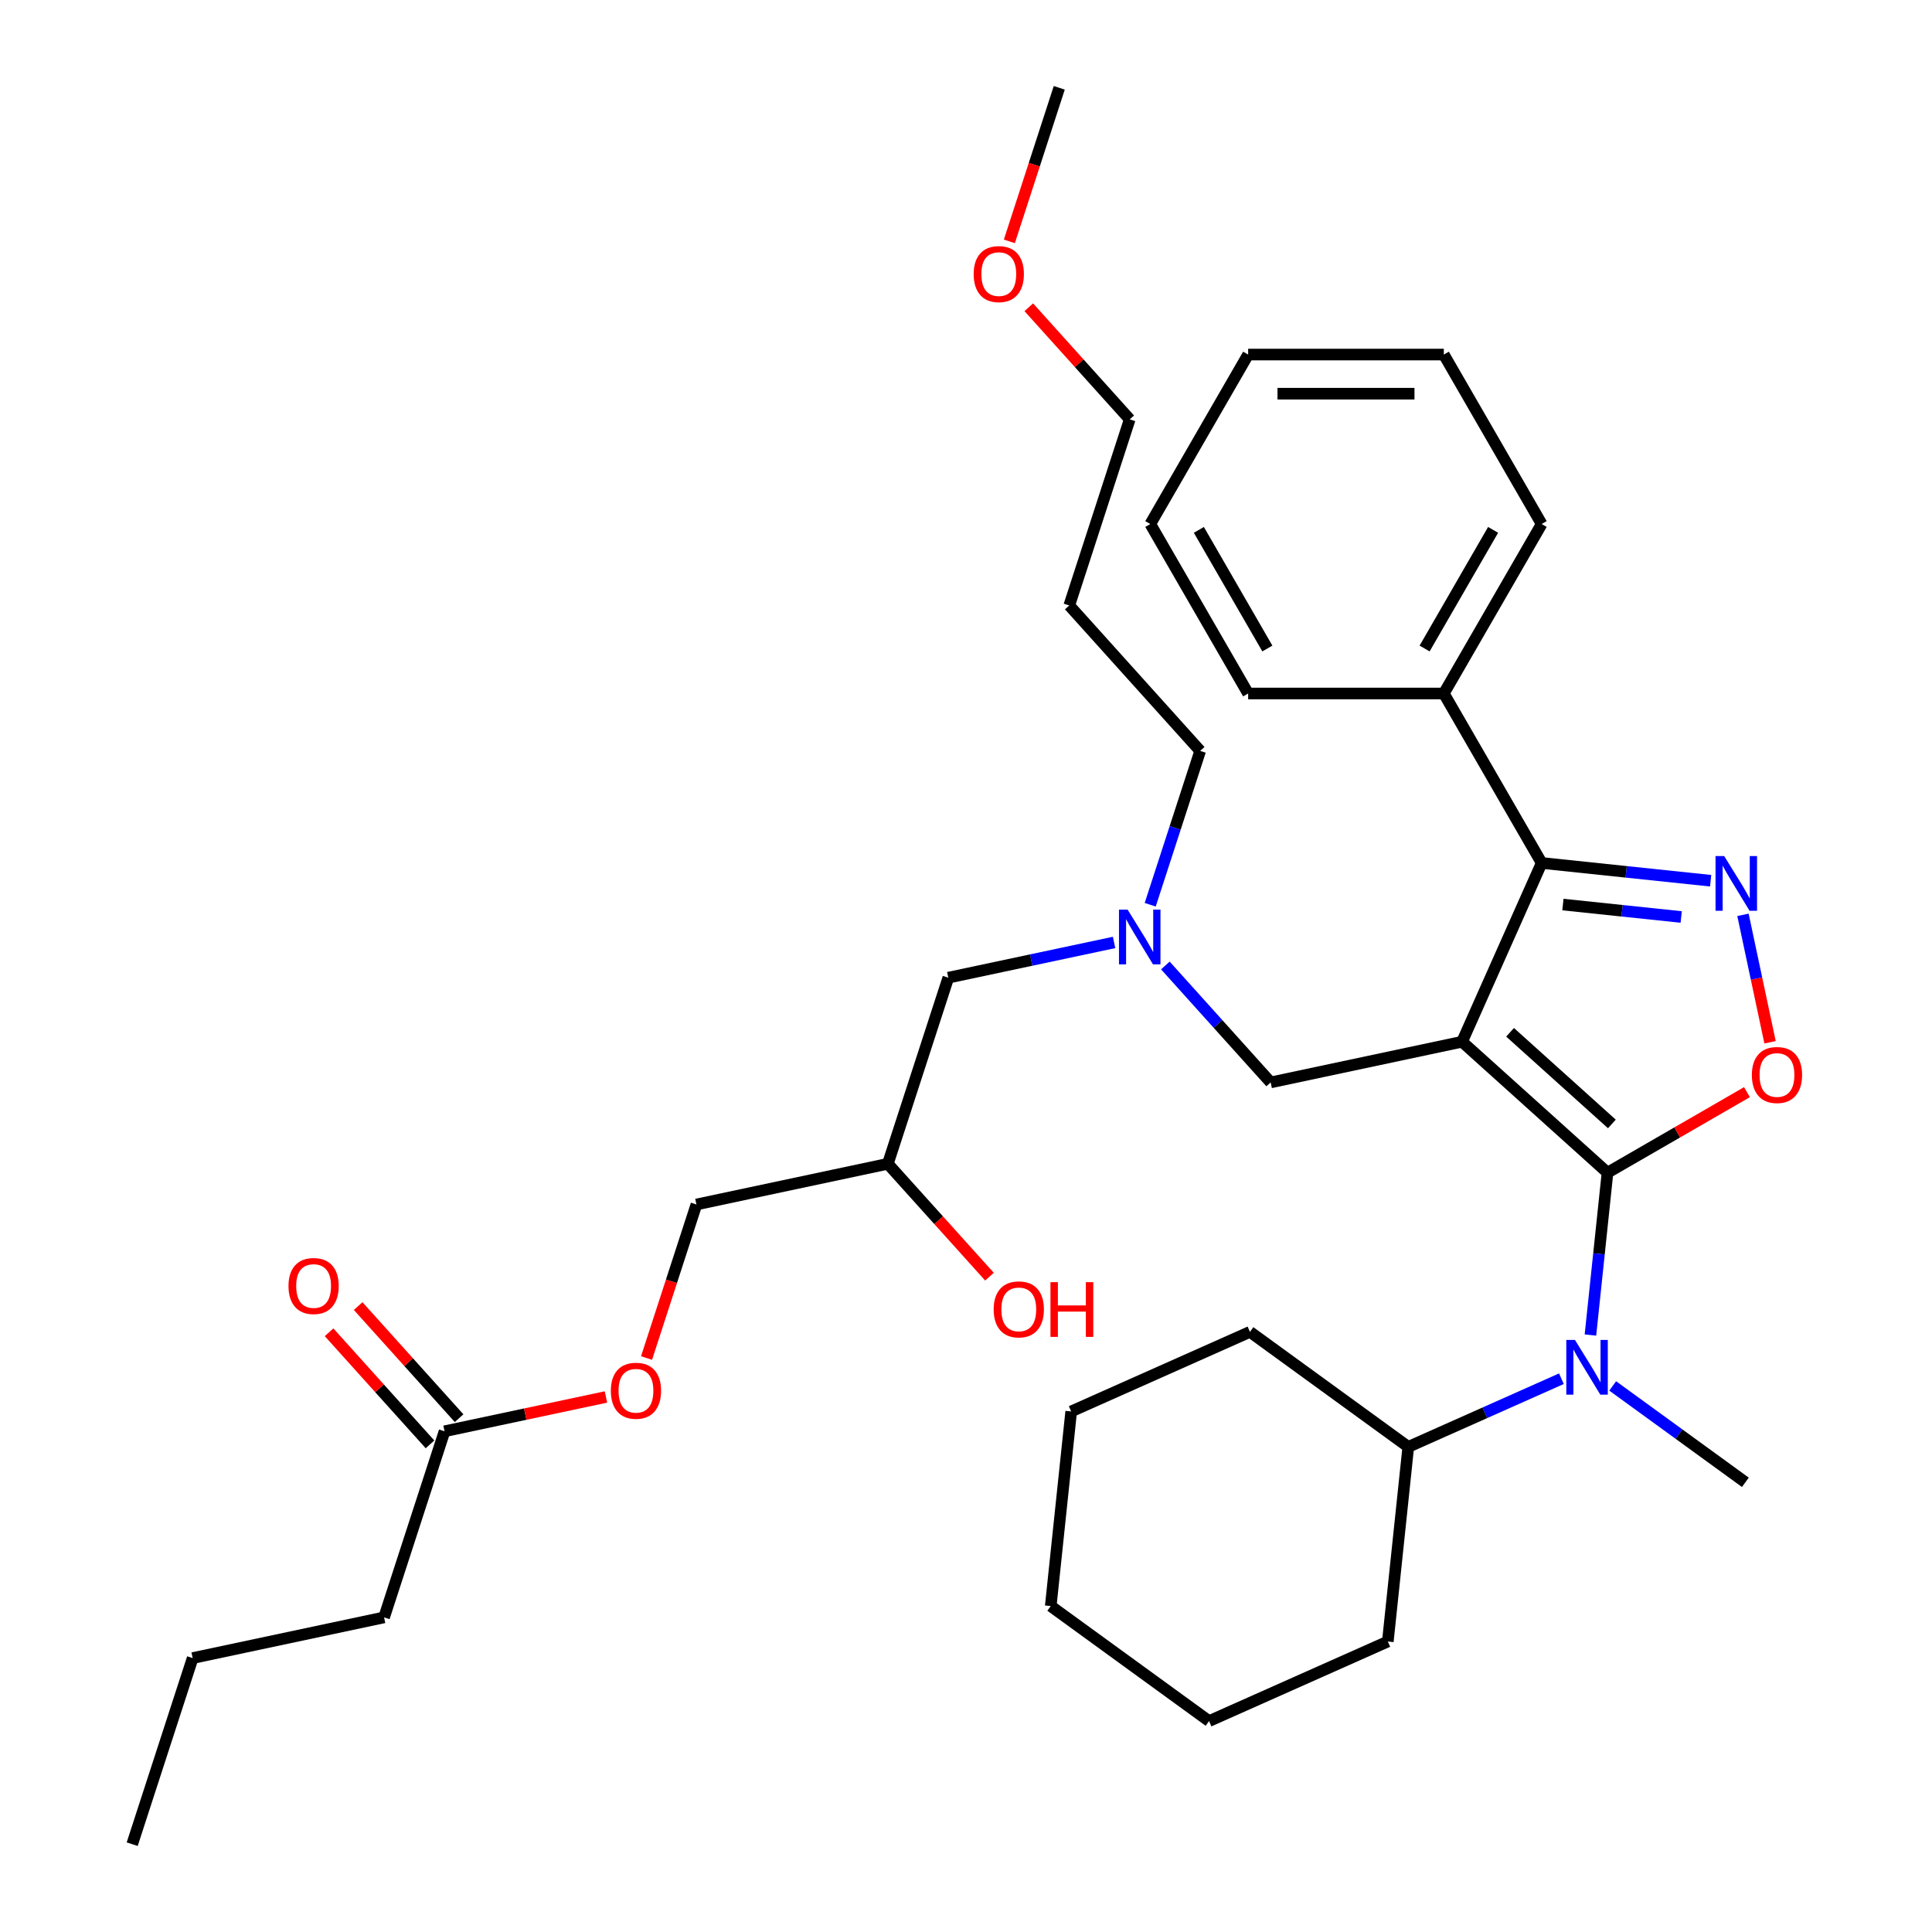 <?xml version='1.0' encoding='iso-8859-1'?>
<svg version='1.1' baseProfile='full'
              xmlns='http://www.w3.org/2000/svg'
                      xmlns:rdkit='http://www.rdkit.org/xml'
                      xmlns:xlink='http://www.w3.org/1999/xlink'
                  xml:space='preserve'
width='1000px' height='1000px' viewBox='0 0 1000 1000'>
<!-- END OF HEADER -->
<rect style='opacity:1.0;fill:#FFFFFF;stroke:none' width='1000' height='1000' x='0' y='0'> </rect>
<path class='bond-0' d='M 595.343,468.296 L 608.281,428.477' style='fill:none;fill-rule:evenodd;stroke:#0000FF;stroke-width:6px;stroke-linecap:butt;stroke-linejoin:miter;stroke-opacity:1' />
<path class='bond-0' d='M 608.281,428.477 L 621.219,388.658' style='fill:none;fill-rule:evenodd;stroke:#000000;stroke-width:6px;stroke-linecap:butt;stroke-linejoin:miter;stroke-opacity:1' />
<path class='bond-1' d='M 576.648,487.81 L 533.746,496.928' style='fill:none;fill-rule:evenodd;stroke:#0000FF;stroke-width:6px;stroke-linecap:butt;stroke-linejoin:miter;stroke-opacity:1' />
<path class='bond-1' d='M 533.746,496.928 L 490.845,506.047' style='fill:none;fill-rule:evenodd;stroke:#000000;stroke-width:6px;stroke-linecap:butt;stroke-linejoin:miter;stroke-opacity:1' />
<path class='bond-2' d='M 603.192,499.729 L 630.443,529.994' style='fill:none;fill-rule:evenodd;stroke:#0000FF;stroke-width:6px;stroke-linecap:butt;stroke-linejoin:miter;stroke-opacity:1' />
<path class='bond-2' d='M 630.443,529.994 L 657.694,560.26' style='fill:none;fill-rule:evenodd;stroke:#000000;stroke-width:6px;stroke-linecap:butt;stroke-linejoin:miter;stroke-opacity:1' />
<path class='bond-3' d='M 490.845,506.047 L 459.546,602.378' style='fill:none;fill-rule:evenodd;stroke:#000000;stroke-width:6px;stroke-linecap:butt;stroke-linejoin:miter;stroke-opacity:1' />
<path class='bond-4' d='M 459.546,602.378 L 485.846,631.587' style='fill:none;fill-rule:evenodd;stroke:#000000;stroke-width:6px;stroke-linecap:butt;stroke-linejoin:miter;stroke-opacity:1' />
<path class='bond-4' d='M 485.846,631.587 L 512.147,660.797' style='fill:none;fill-rule:evenodd;stroke:#FF0000;stroke-width:6px;stroke-linecap:butt;stroke-linejoin:miter;stroke-opacity:1' />
<path class='bond-5' d='M 459.546,602.378 L 360.471,623.437' style='fill:none;fill-rule:evenodd;stroke:#000000;stroke-width:6px;stroke-linecap:butt;stroke-linejoin:miter;stroke-opacity:1' />
<path class='bond-6' d='M 198.798,837.156 L 230.097,740.826' style='fill:none;fill-rule:evenodd;stroke:#000000;stroke-width:6px;stroke-linecap:butt;stroke-linejoin:miter;stroke-opacity:1' />
<path class='bond-7' d='M 198.798,837.156 L 99.724,858.215' style='fill:none;fill-rule:evenodd;stroke:#000000;stroke-width:6px;stroke-linecap:butt;stroke-linejoin:miter;stroke-opacity:1' />
<path class='bond-8' d='M 230.097,740.826 L 271.869,731.947' style='fill:none;fill-rule:evenodd;stroke:#000000;stroke-width:6px;stroke-linecap:butt;stroke-linejoin:miter;stroke-opacity:1' />
<path class='bond-8' d='M 271.869,731.947 L 313.64,723.068' style='fill:none;fill-rule:evenodd;stroke:#FF0000;stroke-width:6px;stroke-linecap:butt;stroke-linejoin:miter;stroke-opacity:1' />
<path class='bond-9' d='M 237.625,734.048 L 211.503,705.038' style='fill:none;fill-rule:evenodd;stroke:#000000;stroke-width:6px;stroke-linecap:butt;stroke-linejoin:miter;stroke-opacity:1' />
<path class='bond-9' d='M 211.503,705.038 L 185.382,676.027' style='fill:none;fill-rule:evenodd;stroke:#FF0000;stroke-width:6px;stroke-linecap:butt;stroke-linejoin:miter;stroke-opacity:1' />
<path class='bond-9' d='M 222.57,747.603 L 196.449,718.593' style='fill:none;fill-rule:evenodd;stroke:#000000;stroke-width:6px;stroke-linecap:butt;stroke-linejoin:miter;stroke-opacity:1' />
<path class='bond-9' d='M 196.449,718.593 L 170.328,689.582' style='fill:none;fill-rule:evenodd;stroke:#FF0000;stroke-width:6px;stroke-linecap:butt;stroke-linejoin:miter;stroke-opacity:1' />
<path class='bond-10' d='M 334.647,702.915 L 347.559,663.176' style='fill:none;fill-rule:evenodd;stroke:#FF0000;stroke-width:6px;stroke-linecap:butt;stroke-linejoin:miter;stroke-opacity:1' />
<path class='bond-10' d='M 347.559,663.176 L 360.471,623.437' style='fill:none;fill-rule:evenodd;stroke:#000000;stroke-width:6px;stroke-linecap:butt;stroke-linejoin:miter;stroke-opacity:1' />
<path class='bond-11' d='M 756.769,539.201 L 832.04,606.976' style='fill:none;fill-rule:evenodd;stroke:#000000;stroke-width:6px;stroke-linecap:butt;stroke-linejoin:miter;stroke-opacity:1' />
<path class='bond-11' d='M 781.614,534.313 L 834.304,581.755' style='fill:none;fill-rule:evenodd;stroke:#000000;stroke-width:6px;stroke-linecap:butt;stroke-linejoin:miter;stroke-opacity:1' />
<path class='bond-12' d='M 756.769,539.201 L 797.966,446.67' style='fill:none;fill-rule:evenodd;stroke:#000000;stroke-width:6px;stroke-linecap:butt;stroke-linejoin:miter;stroke-opacity:1' />
<path class='bond-13' d='M 756.769,539.201 L 657.694,560.26' style='fill:none;fill-rule:evenodd;stroke:#000000;stroke-width:6px;stroke-linecap:butt;stroke-linejoin:miter;stroke-opacity:1' />
<path class='bond-14' d='M 832.04,606.976 L 868.133,586.138' style='fill:none;fill-rule:evenodd;stroke:#000000;stroke-width:6px;stroke-linecap:butt;stroke-linejoin:miter;stroke-opacity:1' />
<path class='bond-14' d='M 868.133,586.138 L 904.226,565.299' style='fill:none;fill-rule:evenodd;stroke:#FF0000;stroke-width:6px;stroke-linecap:butt;stroke-linejoin:miter;stroke-opacity:1' />
<path class='bond-15' d='M 832.04,606.976 L 827.624,648.996' style='fill:none;fill-rule:evenodd;stroke:#000000;stroke-width:6px;stroke-linecap:butt;stroke-linejoin:miter;stroke-opacity:1' />
<path class='bond-15' d='M 827.624,648.996 L 823.207,691.016' style='fill:none;fill-rule:evenodd;stroke:#0000FF;stroke-width:6px;stroke-linecap:butt;stroke-linejoin:miter;stroke-opacity:1' />
<path class='bond-16' d='M 916.176,539.48 L 909.166,506.499' style='fill:none;fill-rule:evenodd;stroke:#FF0000;stroke-width:6px;stroke-linecap:butt;stroke-linejoin:miter;stroke-opacity:1' />
<path class='bond-16' d='M 909.166,506.499 L 902.156,473.519' style='fill:none;fill-rule:evenodd;stroke:#0000FF;stroke-width:6px;stroke-linecap:butt;stroke-linejoin:miter;stroke-opacity:1' />
<path class='bond-17' d='M 885.427,455.863 L 841.697,451.266' style='fill:none;fill-rule:evenodd;stroke:#0000FF;stroke-width:6px;stroke-linecap:butt;stroke-linejoin:miter;stroke-opacity:1' />
<path class='bond-17' d='M 841.697,451.266 L 797.966,446.67' style='fill:none;fill-rule:evenodd;stroke:#000000;stroke-width:6px;stroke-linecap:butt;stroke-linejoin:miter;stroke-opacity:1' />
<path class='bond-17' d='M 870.19,474.63 L 839.579,471.413' style='fill:none;fill-rule:evenodd;stroke:#0000FF;stroke-width:6px;stroke-linecap:butt;stroke-linejoin:miter;stroke-opacity:1' />
<path class='bond-17' d='M 839.579,471.413 L 808.968,468.196' style='fill:none;fill-rule:evenodd;stroke:#000000;stroke-width:6px;stroke-linecap:butt;stroke-linejoin:miter;stroke-opacity:1' />
<path class='bond-18' d='M 797.966,446.67 L 747.322,358.952' style='fill:none;fill-rule:evenodd;stroke:#000000;stroke-width:6px;stroke-linecap:butt;stroke-linejoin:miter;stroke-opacity:1' />
<path class='bond-19' d='M 553.445,313.387 L 621.219,388.658' style='fill:none;fill-rule:evenodd;stroke:#000000;stroke-width:6px;stroke-linecap:butt;stroke-linejoin:miter;stroke-opacity:1' />
<path class='bond-20' d='M 553.445,313.387 L 584.744,217.056' style='fill:none;fill-rule:evenodd;stroke:#000000;stroke-width:6px;stroke-linecap:butt;stroke-linejoin:miter;stroke-opacity:1' />
<path class='bond-21' d='M 532.502,159.035 L 558.623,188.046' style='fill:none;fill-rule:evenodd;stroke:#FF0000;stroke-width:6px;stroke-linecap:butt;stroke-linejoin:miter;stroke-opacity:1' />
<path class='bond-21' d='M 558.623,188.046 L 584.744,217.056' style='fill:none;fill-rule:evenodd;stroke:#000000;stroke-width:6px;stroke-linecap:butt;stroke-linejoin:miter;stroke-opacity:1' />
<path class='bond-22' d='M 522.445,124.933 L 535.357,85.194' style='fill:none;fill-rule:evenodd;stroke:#FF0000;stroke-width:6px;stroke-linecap:butt;stroke-linejoin:miter;stroke-opacity:1' />
<path class='bond-22' d='M 535.357,85.194 L 548.269,45.455' style='fill:none;fill-rule:evenodd;stroke:#000000;stroke-width:6px;stroke-linecap:butt;stroke-linejoin:miter;stroke-opacity:1' />
<path class='bond-23' d='M 834.725,717.351 L 869.061,742.298' style='fill:none;fill-rule:evenodd;stroke:#0000FF;stroke-width:6px;stroke-linecap:butt;stroke-linejoin:miter;stroke-opacity:1' />
<path class='bond-23' d='M 869.061,742.298 L 903.396,767.244' style='fill:none;fill-rule:evenodd;stroke:#000000;stroke-width:6px;stroke-linecap:butt;stroke-linejoin:miter;stroke-opacity:1' />
<path class='bond-24' d='M 808.181,713.618 L 768.551,731.262' style='fill:none;fill-rule:evenodd;stroke:#0000FF;stroke-width:6px;stroke-linecap:butt;stroke-linejoin:miter;stroke-opacity:1' />
<path class='bond-24' d='M 768.551,731.262 L 728.922,748.906' style='fill:none;fill-rule:evenodd;stroke:#000000;stroke-width:6px;stroke-linecap:butt;stroke-linejoin:miter;stroke-opacity:1' />
<path class='bond-25' d='M 747.322,358.952 L 797.966,271.235' style='fill:none;fill-rule:evenodd;stroke:#000000;stroke-width:6px;stroke-linecap:butt;stroke-linejoin:miter;stroke-opacity:1' />
<path class='bond-25' d='M 737.375,335.666 L 772.826,274.263' style='fill:none;fill-rule:evenodd;stroke:#000000;stroke-width:6px;stroke-linecap:butt;stroke-linejoin:miter;stroke-opacity:1' />
<path class='bond-26' d='M 747.322,358.952 L 646.035,358.952' style='fill:none;fill-rule:evenodd;stroke:#000000;stroke-width:6px;stroke-linecap:butt;stroke-linejoin:miter;stroke-opacity:1' />
<path class='bond-27' d='M 797.966,271.235 L 747.322,183.517' style='fill:none;fill-rule:evenodd;stroke:#000000;stroke-width:6px;stroke-linecap:butt;stroke-linejoin:miter;stroke-opacity:1' />
<path class='bond-28' d='M 747.322,183.517 L 646.035,183.517' style='fill:none;fill-rule:evenodd;stroke:#000000;stroke-width:6px;stroke-linecap:butt;stroke-linejoin:miter;stroke-opacity:1' />
<path class='bond-28' d='M 732.129,203.774 L 661.228,203.774' style='fill:none;fill-rule:evenodd;stroke:#000000;stroke-width:6px;stroke-linecap:butt;stroke-linejoin:miter;stroke-opacity:1' />
<path class='bond-29' d='M 646.035,183.517 L 595.391,271.235' style='fill:none;fill-rule:evenodd;stroke:#000000;stroke-width:6px;stroke-linecap:butt;stroke-linejoin:miter;stroke-opacity:1' />
<path class='bond-30' d='M 595.391,271.235 L 646.035,358.952' style='fill:none;fill-rule:evenodd;stroke:#000000;stroke-width:6px;stroke-linecap:butt;stroke-linejoin:miter;stroke-opacity:1' />
<path class='bond-30' d='M 620.531,274.263 L 655.982,335.666' style='fill:none;fill-rule:evenodd;stroke:#000000;stroke-width:6px;stroke-linecap:butt;stroke-linejoin:miter;stroke-opacity:1' />
<path class='bond-31' d='M 728.922,748.906 L 646.978,689.371' style='fill:none;fill-rule:evenodd;stroke:#000000;stroke-width:6px;stroke-linecap:butt;stroke-linejoin:miter;stroke-opacity:1' />
<path class='bond-32' d='M 728.922,748.906 L 718.334,849.639' style='fill:none;fill-rule:evenodd;stroke:#000000;stroke-width:6px;stroke-linecap:butt;stroke-linejoin:miter;stroke-opacity:1' />
<path class='bond-33' d='M 646.978,689.371 L 554.447,730.568' style='fill:none;fill-rule:evenodd;stroke:#000000;stroke-width:6px;stroke-linecap:butt;stroke-linejoin:miter;stroke-opacity:1' />
<path class='bond-34' d='M 554.447,730.568 L 543.86,831.301' style='fill:none;fill-rule:evenodd;stroke:#000000;stroke-width:6px;stroke-linecap:butt;stroke-linejoin:miter;stroke-opacity:1' />
<path class='bond-35' d='M 543.86,831.301 L 625.803,890.836' style='fill:none;fill-rule:evenodd;stroke:#000000;stroke-width:6px;stroke-linecap:butt;stroke-linejoin:miter;stroke-opacity:1' />
<path class='bond-36' d='M 625.803,890.836 L 718.334,849.639' style='fill:none;fill-rule:evenodd;stroke:#000000;stroke-width:6px;stroke-linecap:butt;stroke-linejoin:miter;stroke-opacity:1' />
<path class='bond-37' d='M 99.724,858.215 L 68.424,954.545' style='fill:none;fill-rule:evenodd;stroke:#000000;stroke-width:6px;stroke-linecap:butt;stroke-linejoin:miter;stroke-opacity:1' />
<path  class='atom-0' d='M 583.66 470.828
L 592.94 485.828
Q 593.86 487.308, 595.34 489.988
Q 596.82 492.668, 596.9 492.828
L 596.9 470.828
L 600.66 470.828
L 600.66 499.148
L 596.78 499.148
L 586.82 482.748
Q 585.66 480.828, 584.42 478.628
Q 583.22 476.428, 582.86 475.748
L 582.86 499.148
L 579.18 499.148
L 579.18 470.828
L 583.66 470.828
' fill='#0000FF'/>
<path  class='atom-4' d='M 514.32 677.729
Q 514.32 670.929, 517.68 667.129
Q 521.04 663.329, 527.32 663.329
Q 533.6 663.329, 536.96 667.129
Q 540.32 670.929, 540.32 677.729
Q 540.32 684.609, 536.92 688.529
Q 533.52 692.409, 527.32 692.409
Q 521.08 692.409, 517.68 688.529
Q 514.32 684.649, 514.32 677.729
M 527.32 689.209
Q 531.64 689.209, 533.96 686.329
Q 536.32 683.409, 536.32 677.729
Q 536.32 672.169, 533.96 669.369
Q 531.64 666.529, 527.32 666.529
Q 523 666.529, 520.64 669.329
Q 518.32 672.129, 518.32 677.729
Q 518.32 683.449, 520.64 686.329
Q 523 689.209, 527.32 689.209
' fill='#FF0000'/>
<path  class='atom-4' d='M 543.72 663.649
L 547.56 663.649
L 547.56 675.689
L 562.04 675.689
L 562.04 663.649
L 565.88 663.649
L 565.88 691.969
L 562.04 691.969
L 562.04 678.889
L 547.56 678.889
L 547.56 691.969
L 543.72 691.969
L 543.72 663.649
' fill='#FF0000'/>
<path  class='atom-6' d='M 316.172 719.847
Q 316.172 713.047, 319.532 709.247
Q 322.892 705.447, 329.172 705.447
Q 335.452 705.447, 338.812 709.247
Q 342.172 713.047, 342.172 719.847
Q 342.172 726.727, 338.772 730.647
Q 335.372 734.527, 329.172 734.527
Q 322.932 734.527, 319.532 730.647
Q 316.172 726.767, 316.172 719.847
M 329.172 731.327
Q 333.492 731.327, 335.812 728.447
Q 338.172 725.527, 338.172 719.847
Q 338.172 714.287, 335.812 711.487
Q 333.492 708.647, 329.172 708.647
Q 324.852 708.647, 322.492 711.447
Q 320.172 714.247, 320.172 719.847
Q 320.172 725.567, 322.492 728.447
Q 324.852 731.327, 329.172 731.327
' fill='#FF0000'/>
<path  class='atom-9' d='M 906.758 556.412
Q 906.758 549.612, 910.118 545.812
Q 913.478 542.012, 919.758 542.012
Q 926.038 542.012, 929.398 545.812
Q 932.758 549.612, 932.758 556.412
Q 932.758 563.292, 929.358 567.212
Q 925.958 571.092, 919.758 571.092
Q 913.518 571.092, 910.118 567.212
Q 906.758 563.332, 906.758 556.412
M 919.758 567.892
Q 924.078 567.892, 926.398 565.012
Q 928.758 562.092, 928.758 556.412
Q 928.758 550.852, 926.398 548.052
Q 924.078 545.212, 919.758 545.212
Q 915.438 545.212, 913.078 548.012
Q 910.758 550.812, 910.758 556.412
Q 910.758 562.132, 913.078 565.012
Q 915.438 567.892, 919.758 567.892
' fill='#FF0000'/>
<path  class='atom-10' d='M 892.439 443.098
L 901.719 458.098
Q 902.639 459.578, 904.119 462.258
Q 905.599 464.938, 905.679 465.098
L 905.679 443.098
L 909.439 443.098
L 909.439 471.418
L 905.559 471.418
L 895.599 455.018
Q 894.439 453.098, 893.199 450.898
Q 891.999 448.698, 891.639 448.018
L 891.639 471.418
L 887.959 471.418
L 887.959 443.098
L 892.439 443.098
' fill='#0000FF'/>
<path  class='atom-14' d='M 503.97 141.865
Q 503.97 135.065, 507.33 131.265
Q 510.69 127.465, 516.97 127.465
Q 523.25 127.465, 526.61 131.265
Q 529.97 135.065, 529.97 141.865
Q 529.97 148.745, 526.57 152.665
Q 523.17 156.545, 516.97 156.545
Q 510.73 156.545, 507.33 152.665
Q 503.97 148.785, 503.97 141.865
M 516.97 153.345
Q 521.29 153.345, 523.61 150.465
Q 525.97 147.545, 525.97 141.865
Q 525.97 136.305, 523.61 133.505
Q 521.29 130.665, 516.97 130.665
Q 512.65 130.665, 510.29 133.465
Q 507.97 136.265, 507.97 141.865
Q 507.97 147.585, 510.29 150.465
Q 512.65 153.345, 516.97 153.345
' fill='#FF0000'/>
<path  class='atom-16' d='M 815.193 693.549
L 824.473 708.549
Q 825.393 710.029, 826.873 712.709
Q 828.353 715.389, 828.433 715.549
L 828.433 693.549
L 832.193 693.549
L 832.193 721.869
L 828.313 721.869
L 818.353 705.469
Q 817.193 703.549, 815.953 701.349
Q 814.753 699.149, 814.393 698.469
L 814.393 721.869
L 810.713 721.869
L 810.713 693.549
L 815.193 693.549
' fill='#0000FF'/>
<path  class='atom-32' d='M 149.323 665.634
Q 149.323 658.834, 152.683 655.034
Q 156.043 651.234, 162.323 651.234
Q 168.603 651.234, 171.963 655.034
Q 175.323 658.834, 175.323 665.634
Q 175.323 672.514, 171.923 676.434
Q 168.523 680.314, 162.323 680.314
Q 156.083 680.314, 152.683 676.434
Q 149.323 672.554, 149.323 665.634
M 162.323 677.114
Q 166.643 677.114, 168.963 674.234
Q 171.323 671.314, 171.323 665.634
Q 171.323 660.074, 168.963 657.274
Q 166.643 654.434, 162.323 654.434
Q 158.003 654.434, 155.643 657.234
Q 153.323 660.034, 153.323 665.634
Q 153.323 671.354, 155.643 674.234
Q 158.003 677.114, 162.323 677.114
' fill='#FF0000'/>
</svg>
